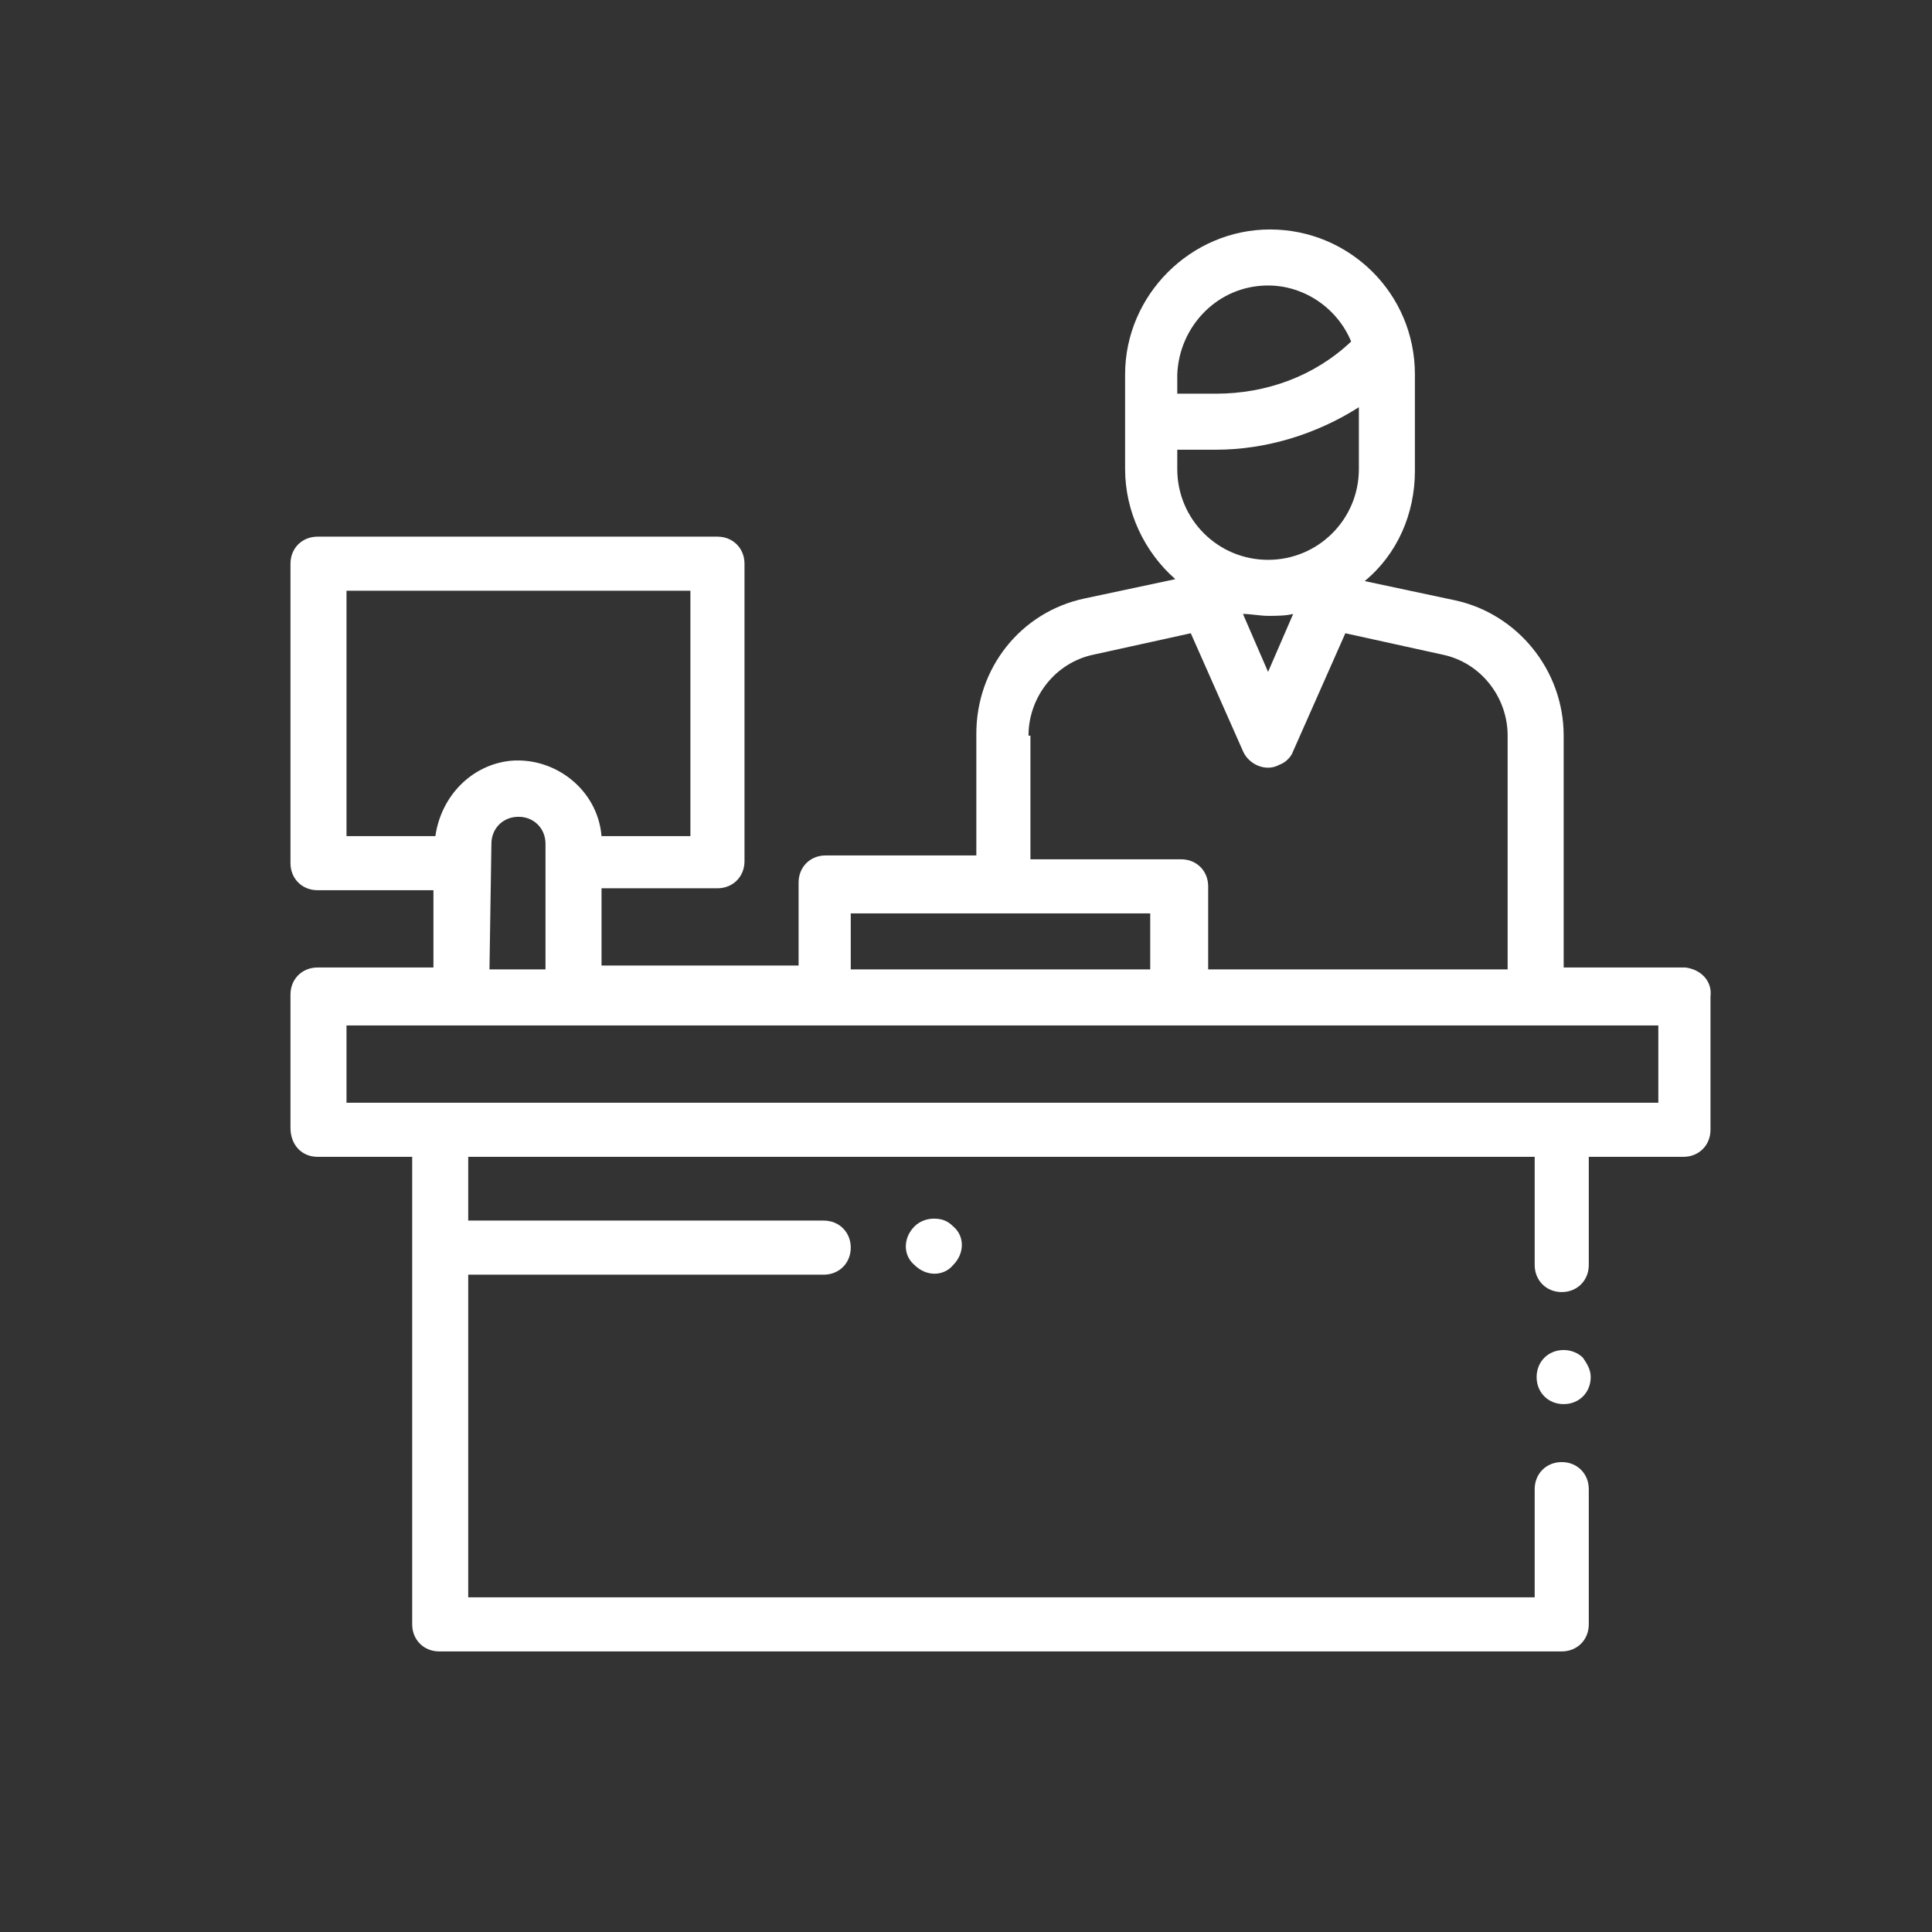 <?xml version="1.0" encoding="utf-8"?>
<!-- Generator: Adobe Illustrator 25.4.1, SVG Export Plug-In . SVG Version: 6.00 Build 0)  -->
<svg version="1.1" id="Calque_1" xmlns="http://www.w3.org/2000/svg" xmlns:xlink="http://www.w3.org/1999/xlink" x="0px" y="0px"
	 viewBox="0 0 100 100" style="enable-background:new 0 0 100 100;" xml:space="preserve">
<rect x="0" y="0" width="100" height="100" fill="#333333" stroke="none"/>
<style type="text/css">
	.st0{clip-path:url(#SVGID_00000001641127034536384790000002158559873984887426_);}
	.st1{fill:#FFFFFF;}
</style>
<g>
	<defs>
		<rect id="SVGID_1_" width="100" height="100"/>
	</defs>
	<clipPath id="SVGID_00000070105453326743653370000004695255348640069555_">
		<use xlink:href="#SVGID_1_"  style="overflow:visible;"/>
	</clipPath>
	<g id="accueil-securite" style="clip-path:url(#SVGID_00000070105453326743653370000004695255348640069555_);">
		<g id="XMLID_1880_" transform="translate(15.035 11.877)">
			<g id="XMLID_621_" transform="translate(0)">
				<path id="XMLID_622_" class="st1" d="M32.3,51.6c-0.6,0.6-0.6,1.5,0,2c0.6,0.6,1.5,0.6,2,0c0.6-0.6,0.6-1.5,0-2
					c-0.3-0.3-0.6-0.4-1-0.4C33,51.2,32.6,51.3,32.3,51.6z"/>
				<path id="XMLID_1486_" class="st1" d="M65.9,58c-0.8,0-1.4,0.6-1.4,1.4c0,0.8,0.6,1.4,1.4,1.4s1.4-0.6,1.4-1.4
					c0-0.4-0.2-0.7-0.4-1C66.6,58.1,66.2,58,65.9,58z"/>
				<path id="XMLID_1777_" class="st1" d="M72.2,38.2h-6.3V26.2c0-3.4-2.4-6.3-5.6-7l-4.7-1c1.7-1.4,2.6-3.5,2.6-5.7V7.5
					c0-4.2-3.4-7.5-7.5-7.5s-7.5,3.4-7.5,7.5v4.9c0,2.2,1,4.3,2.6,5.7l-4.7,1c-3.3,0.7-5.6,3.6-5.6,7v6.3h-7.8
					c-0.8,0-1.4,0.6-1.4,1.4v4.3H16.1v-4h6c0.8,0,1.4-0.6,1.4-1.4V17.3c0-0.8-0.6-1.4-1.4-1.4H1.4c-0.8,0-1.4,0.6-1.4,1.4v15.5
					c0,0.8,0.6,1.4,1.4,1.4h6v4h-6c-0.8,0-1.4,0.6-1.4,1.4v6.9C0,47.4,0.6,48,1.4,48h4.9v24.2c0,0.8,0.6,1.4,1.4,1.4c0,0,0,0,0,0
					h58.1c0.8,0,1.4-0.6,1.4-1.4c0,0,0,0,0,0v-7c0-0.8-0.6-1.4-1.4-1.4c-0.8,0-1.4,0.6-1.4,1.4v5.6H9.2V54.1h18.4
					c0.8,0,1.4-0.6,1.4-1.4s-0.6-1.4-1.4-1.4c0,0,0,0,0,0H9.2V48h55.2v5.6c0,0.8,0.6,1.4,1.4,1.4c0.8,0,1.4-0.6,1.4-1.4c0,0,0,0,0,0
					V48h4.9c0.8,0,1.4-0.6,1.4-1.4v0v-6.9C73.6,38.9,73,38.3,72.2,38.2C72.2,38.2,72.2,38.2,72.2,38.2z M45.9,11.4h2
					c2.6,0,5.2-0.8,7.4-2.2v3.2c0,2.6-2.1,4.7-4.7,4.7c-2.6,0-4.7-2.1-4.7-4.7L45.9,11.4z M50.6,20c0.4,0,0.9,0,1.3-0.1l-1.3,3
					l-1.3-3C49.7,19.9,50.2,20,50.6,20L50.6,20z M50.6,2.9c1.9,0,3.6,1.2,4.3,2.9c-1.9,1.8-4.4,2.7-7,2.7h-2v-1
					C46,5,48,2.9,50.6,2.9L50.6,2.9z M38.2,26.2c0-2,1.4-3.8,3.4-4.2l5-1.1l2.7,6.1c0.3,0.7,1.2,1.1,1.9,0.7
					c0.3-0.1,0.6-0.4,0.7-0.7l2.7-6.1l5,1.1c2,0.4,3.4,2.2,3.4,4.2v12.1H47.5v-4.3c0-0.8-0.6-1.4-1.4-1.4h-7.8V26.2z M29,35.4h15.5
					v2.9H29L29,35.4z M2.9,18.7h17.8v12.7h-4.6c-0.2-2.4-2.4-4.1-4.7-3.9c-2,0.2-3.6,1.8-3.9,3.9H2.9V18.7z M10.4,31.8
					c0-0.8,0.6-1.4,1.4-1.4c0.8,0,1.4,0.6,1.4,1.4c0,0,0,0,0,0v6.5h-2.9L10.4,31.8z M70.7,45.2H2.9v-4h67.9V45.2z"/>
			</g>
		</g>
	</g>
</g>
</svg>
